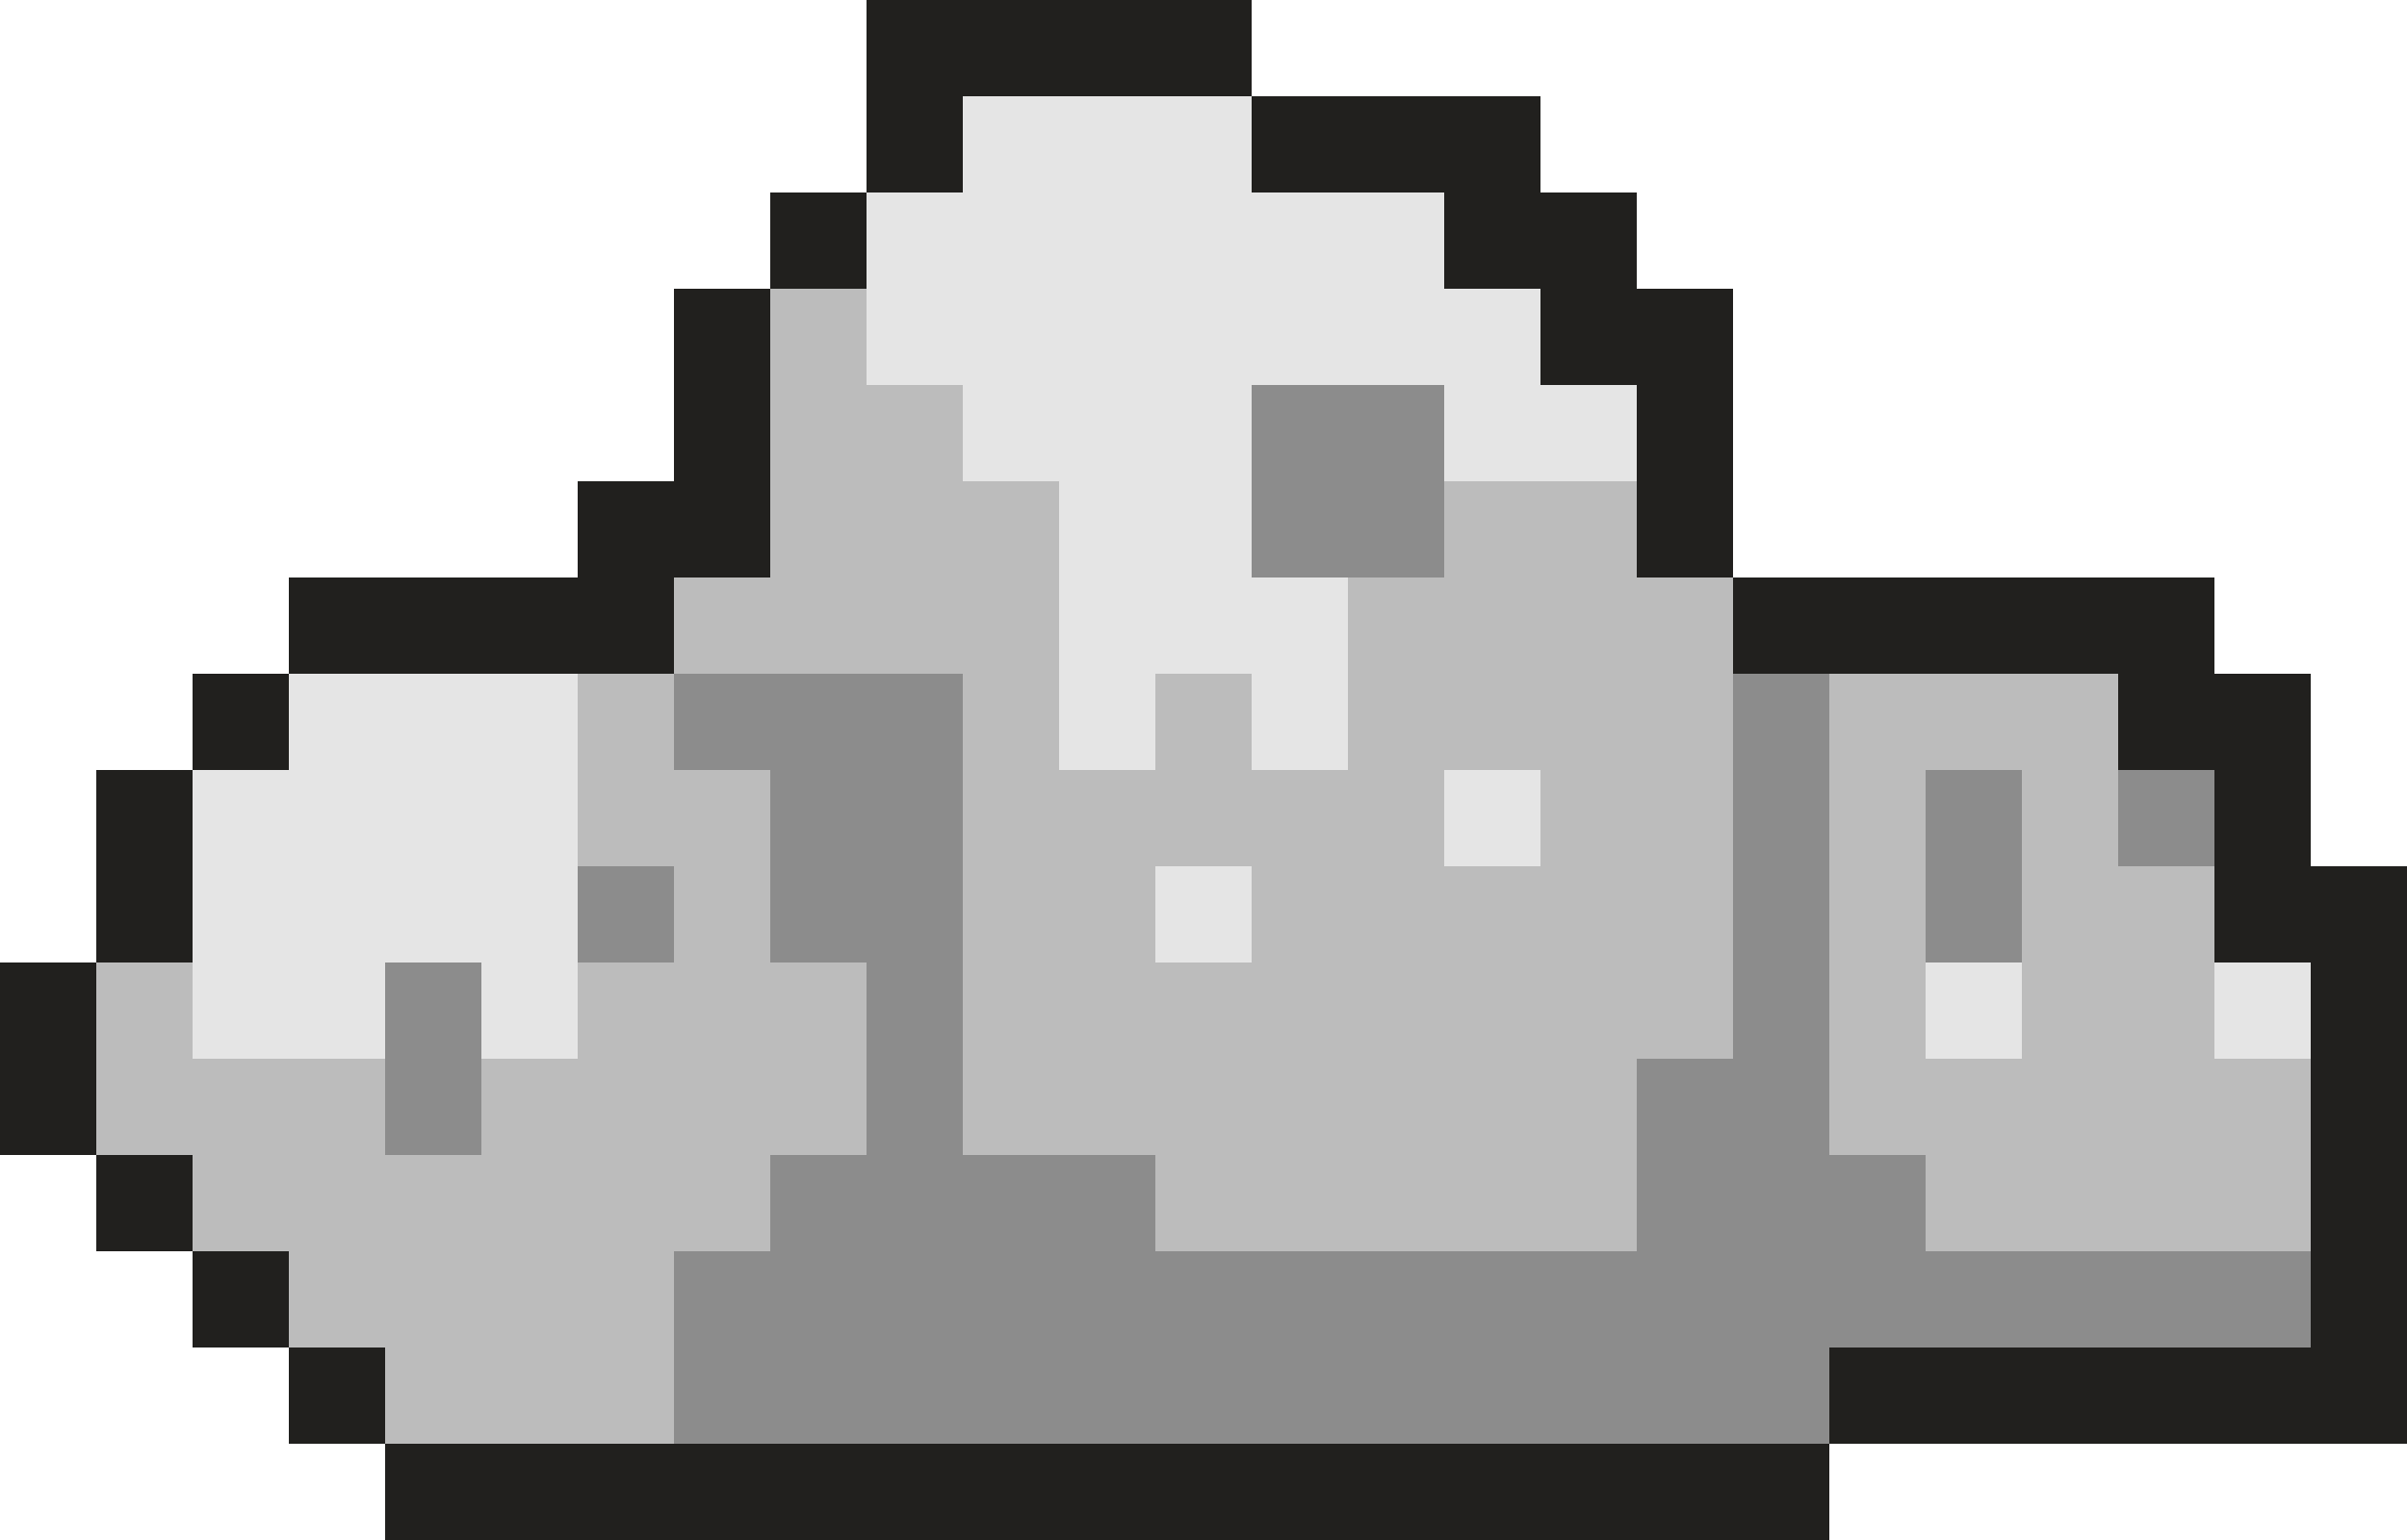 <svg xmlns="http://www.w3.org/2000/svg" id="Layer_2" data-name="Layer 2" viewBox="0 0 177.5 113.6"><defs><style>      .cls-1 {        fill: #21201e;      }      .cls-1, .cls-2, .cls-3, .cls-4 {        stroke-width: 0px;      }      .cls-2 {        fill: #e5e5e5;      }      .cls-3 {        fill: #bcbcbc;      }      .cls-4 {        fill: #8c8c8c;      }    </style></defs><g id="OBJECTS"><g><rect class="cls-1" x="170.4" y="99.4" width="7.1" height="7.1"></rect><rect class="cls-1" x="170.4" y="92.3" width="7.1" height="7.1"></rect><rect class="cls-1" x="170.4" y="85.2" width="7.1" height="7.1"></rect><rect class="cls-1" x="170.4" y="78.1" width="7.1" height="7.1"></rect><rect class="cls-1" x="170.4" y="71" width="7.1" height="7.1"></rect><rect class="cls-1" x="170.4" y="63.9" width="7.1" height="7.1"></rect><rect class="cls-1" x="163.3" y="99.4" width="7.1" height="7.1"></rect><rect class="cls-4" x="163.3" y="92.3" width="7.1" height="7.1"></rect><rect class="cls-3" x="163.3" y="85.2" width="7.1" height="7.1"></rect><rect class="cls-3" x="163.3" y="78.1" width="7.1" height="7.1"></rect><rect class="cls-2" x="163.3" y="71" width="7.1" height="7.1"></rect><rect class="cls-1" x="163.3" y="63.9" width="7.1" height="7.1"></rect><rect class="cls-1" x="163.3" y="56.8" width="7.1" height="7.1"></rect><rect class="cls-1" x="163.3" y="49.7" width="7.1" height="7.1"></rect><rect class="cls-1" x="156.2" y="99.4" width="7.1" height="7.1"></rect><rect class="cls-4" x="156.2" y="92.3" width="7.1" height="7.1"></rect><rect class="cls-3" x="156.2" y="85.2" width="7.1" height="7.1"></rect><rect class="cls-3" x="156.2" y="78.1" width="7.1" height="7.1"></rect><rect class="cls-3" x="156.2" y="71" width="7.1" height="7.1"></rect><rect class="cls-3" x="156.2" y="63.9" width="7.1" height="7.1"></rect><rect class="cls-4" x="156.2" y="56.8" width="7.1" height="7.1"></rect><rect class="cls-1" x="156.2" y="49.7" width="7.1" height="7.1"></rect><rect class="cls-1" x="156.2" y="42.6" width="7.1" height="7.1"></rect><rect class="cls-1" x="149.1" y="99.4" width="7.1" height="7.1"></rect><rect class="cls-4" x="149.1" y="92.3" width="7.1" height="7.1"></rect><rect class="cls-3" x="149.1" y="85.2" width="7.1" height="7.1"></rect><rect class="cls-3" x="149.1" y="78.1" width="7.1" height="7.1"></rect><rect class="cls-3" x="149.1" y="71" width="7.1" height="7.1"></rect><rect class="cls-3" x="149.1" y="63.9" width="7.1" height="7.1"></rect><rect class="cls-3" x="149.1" y="56.8" width="7.1" height="7.1"></rect><rect class="cls-3" x="149.1" y="49.7" width="7.1" height="7.1"></rect><rect class="cls-1" x="149.1" y="42.6" width="7.1" height="7.1"></rect><rect class="cls-1" x="142" y="99.4" width="7.1" height="7.1"></rect><rect class="cls-4" x="142" y="92.3" width="7.1" height="7.1"></rect><rect class="cls-3" x="142" y="85.2" width="7.1" height="7.1"></rect><rect class="cls-3" x="142" y="78.1" width="7.1" height="7.1"></rect><rect class="cls-2" x="142" y="71" width="7.1" height="7.1"></rect><rect class="cls-4" x="142" y="63.9" width="7.1" height="7.1"></rect><rect class="cls-4" x="142" y="56.8" width="7.1" height="7.1"></rect><rect class="cls-3" x="142" y="49.7" width="7.1" height="7.1"></rect><rect class="cls-1" x="142" y="42.6" width="7.1" height="7.1"></rect><rect class="cls-1" x="134.9" y="99.4" width="7.1" height="7.1"></rect><rect class="cls-4" x="134.9" y="92.3" width="7.1" height="7.1"></rect><rect class="cls-4" x="134.9" y="85.2" width="7.1" height="7.1"></rect><rect class="cls-3" x="134.9" y="78.1" width="7.1" height="7.1"></rect><rect class="cls-3" x="134.9" y="71" width="7.1" height="7.1"></rect><rect class="cls-3" x="134.9" y="63.9" width="7.1" height="7.1"></rect><rect class="cls-3" x="134.9" y="56.8" width="7.1" height="7.1"></rect><rect class="cls-3" x="134.9" y="49.7" width="7.1" height="7.1"></rect><rect class="cls-1" x="134.9" y="42.6" width="7.1" height="7.1"></rect><rect class="cls-1" x="127.8" y="106.5" width="7.1" height="7.1"></rect><rect class="cls-4" x="127.8" y="99.4" width="7.1" height="7.1"></rect><rect class="cls-4" x="127.8" y="92.3" width="7.1" height="7.1"></rect><rect class="cls-4" x="127.8" y="85.2" width="7.1" height="7.1"></rect><rect class="cls-4" x="127.8" y="78.1" width="7.1" height="7.1"></rect><rect class="cls-4" x="127.8" y="71" width="7.1" height="7.1"></rect><rect class="cls-4" x="127.8" y="63.9" width="7.1" height="7.1"></rect><rect class="cls-4" x="127.8" y="56.8" width="7.1" height="7.1"></rect><rect class="cls-4" x="127.8" y="49.7" width="7.1" height="7.1"></rect><rect class="cls-1" x="127.8" y="42.6" width="7.1" height="7.1"></rect><rect class="cls-1" x="120.7" y="106.5" width="7.1" height="7.1"></rect><rect class="cls-4" x="120.7" y="99.4" width="7.1" height="7.1"></rect><rect class="cls-4" x="120.7" y="92.3" width="7.1" height="7.1"></rect><rect class="cls-4" x="120.7" y="85.2" width="7.1" height="7.1"></rect><rect class="cls-4" x="120.7" y="78.1" width="7.1" height="7.1"></rect><rect class="cls-3" x="120.7" y="71" width="7.1" height="7.1"></rect><rect class="cls-3" x="120.7" y="63.9" width="7.1" height="7.1"></rect><rect class="cls-3" x="120.7" y="56.8" width="7.1" height="7.1"></rect><rect class="cls-3" x="120.7" y="49.7" width="7.1" height="7.1"></rect><rect class="cls-3" x="120.7" y="42.6" width="7.1" height="7.1"></rect><rect class="cls-1" x="120.7" y="35.5" width="7.1" height="7.1"></rect><rect class="cls-1" x="120.7" y="28.4" width="7.1" height="7.1"></rect><rect class="cls-1" x="120.7" y="21.3" width="7.1" height="7.1"></rect><rect class="cls-1" x="113.6" y="106.5" width="7.1" height="7.1"></rect><rect class="cls-4" x="113.6" y="99.4" width="7.1" height="7.1"></rect><rect class="cls-4" x="113.6" y="92.3" width="7.1" height="7.1"></rect><rect class="cls-3" x="113.6" y="85.2" width="7.1" height="7.1"></rect><rect class="cls-3" x="113.6" y="78.1" width="7.1" height="7.1"></rect><rect class="cls-3" x="113.6" y="71" width="7.1" height="7.1"></rect><rect class="cls-3" x="113.6" y="63.9" width="7.1" height="7.1"></rect><rect class="cls-3" x="113.6" y="56.8" width="7.1" height="7.1"></rect><rect class="cls-3" x="113.6" y="49.7" width="7.1" height="7.1"></rect><rect class="cls-3" x="113.6" y="42.6" width="7.1" height="7.1"></rect><rect class="cls-3" x="113.6" y="35.5" width="7.1" height="7.1"></rect><rect class="cls-2" x="113.6" y="28.4" width="7.1" height="7.1"></rect><rect class="cls-1" x="113.6" y="21.3" width="7.1" height="7.1"></rect><rect class="cls-1" x="113.6" y="14.2" width="7.1" height="7.1"></rect><rect class="cls-1" x="106.5" y="106.5" width="7.1" height="7.1"></rect><rect class="cls-4" x="106.5" y="99.4" width="7.1" height="7.1"></rect><rect class="cls-4" x="106.5" y="92.3" width="7.1" height="7.1"></rect><rect class="cls-3" x="106.5" y="85.2" width="7.1" height="7.1"></rect><rect class="cls-3" x="106.5" y="78.1" width="7.1" height="7.1"></rect><rect class="cls-3" x="106.5" y="71" width="7.1" height="7.1"></rect><rect class="cls-3" x="106.5" y="63.9" width="7.1" height="7.1"></rect><rect class="cls-2" x="106.5" y="56.8" width="7.1" height="7.1"></rect><rect class="cls-3" x="106.5" y="49.7" width="7.1" height="7.1"></rect><rect class="cls-3" x="106.5" y="42.6" width="7.1" height="7.1"></rect><rect class="cls-3" x="106.5" y="35.5" width="7.1" height="7.1"></rect><rect class="cls-2" x="106.5" y="28.4" width="7.1" height="7.1"></rect><rect class="cls-2" x="106.5" y="21.3" width="7.1" height="7.1"></rect><rect class="cls-1" x="106.5" y="14.2" width="7.1" height="7.1"></rect><rect class="cls-1" x="106.5" y="7.1" width="7.1" height="7.1"></rect><rect class="cls-1" x="99.4" y="106.5" width="7.1" height="7.1"></rect><rect class="cls-4" x="99.4" y="99.4" width="7.1" height="7.1"></rect><rect class="cls-4" x="99.4" y="92.3" width="7.1" height="7.1"></rect><rect class="cls-3" x="99.4" y="85.2" width="7.1" height="7.1"></rect><rect class="cls-3" x="99.4" y="78.1" width="7.1" height="7.1"></rect><rect class="cls-3" x="99.4" y="71" width="7.1" height="7.1"></rect><rect class="cls-3" x="99.4" y="63.9" width="7.1" height="7.1"></rect><rect class="cls-3" x="99.4" y="56.8" width="7.1" height="7.1"></rect><rect class="cls-3" x="99.4" y="49.7" width="7.1" height="7.1"></rect><rect class="cls-3" x="99.4" y="42.6" width="7.1" height="7.1"></rect><rect class="cls-4" x="99.4" y="35.5" width="7.1" height="7.1"></rect><rect class="cls-4" x="99.4" y="28.4" width="7.1" height="7.1"></rect><rect class="cls-2" x="99.4" y="21.3" width="7.1" height="7.1"></rect><rect class="cls-2" x="99.4" y="14.2" width="7.1" height="7.1"></rect><rect class="cls-1" x="99.4" y="7.1" width="7.1" height="7.1"></rect><rect class="cls-1" x="92.3" y="106.5" width="7.1" height="7.1"></rect><rect class="cls-4" x="92.3" y="99.4" width="7.1" height="7.1"></rect><rect class="cls-4" x="92.3" y="92.3" width="7.1" height="7.1"></rect><rect class="cls-3" x="92.3" y="85.2" width="7.1" height="7.1"></rect><rect class="cls-3" x="92.3" y="78.1" width="7.1" height="7.1"></rect><rect class="cls-3" x="92.3" y="71" width="7.1" height="7.1"></rect><rect class="cls-3" x="92.3" y="63.9" width="7.1" height="7.1"></rect><rect class="cls-3" x="92.3" y="56.8" width="7.1" height="7.1"></rect><rect class="cls-2" x="92.3" y="49.7" width="7.1" height="7.1"></rect><rect class="cls-2" x="92.3" y="42.6" width="7.1" height="7.1"></rect><rect class="cls-4" x="92.3" y="35.5" width="7.1" height="7.1"></rect><rect class="cls-4" x="92.3" y="28.4" width="7.1" height="7.1"></rect><rect class="cls-2" x="92.3" y="21.3" width="7.1" height="7.1"></rect><rect class="cls-2" x="92.3" y="14.2" width="7.1" height="7.1"></rect><rect class="cls-1" x="92.3" y="7.1" width="7.1" height="7.1"></rect><rect class="cls-1" x="85.2" y="106.5" width="7.1" height="7.1"></rect><rect class="cls-4" x="85.2" y="99.4" width="7.1" height="7.1"></rect><rect class="cls-4" x="85.2" y="92.3" width="7.1" height="7.1"></rect><rect class="cls-3" x="85.2" y="85.2" width="7.1" height="7.1"></rect><rect class="cls-3" x="85.2" y="78.1" width="7.1" height="7.1"></rect><rect class="cls-3" x="85.2" y="71" width="7.1" height="7.1"></rect><rect class="cls-2" x="85.2" y="63.9" width="7.1" height="7.1"></rect><rect class="cls-3" x="85.2" y="56.8" width="7.1" height="7.1"></rect><rect class="cls-3" x="85.2" y="49.7" width="7.1" height="7.1"></rect><rect class="cls-2" x="85.2" y="42.6" width="7.1" height="7.1"></rect><rect class="cls-2" x="85.2" y="35.5" width="7.1" height="7.1"></rect><rect class="cls-2" x="85.2" y="28.4" width="7.1" height="7.1"></rect><rect class="cls-2" x="85.2" y="21.3" width="7.1" height="7.1"></rect><rect class="cls-2" x="85.2" y="14.2" width="7.1" height="7.1"></rect><rect class="cls-2" x="85.2" y="7.1" width="7.1" height="7.1"></rect><rect class="cls-1" x="85.2" width="7.1" height="7.1"></rect><rect class="cls-1" x="78.1" y="106.5" width="7.1" height="7.1"></rect><rect class="cls-4" x="78.1" y="99.4" width="7.1" height="7.1"></rect><rect class="cls-4" x="78.1" y="92.3" width="7.1" height="7.1"></rect><rect class="cls-4" x="78.1" y="85.2" width="7.1" height="7.1"></rect><rect class="cls-3" x="78.1" y="78.1" width="7.1" height="7.1"></rect><rect class="cls-3" x="78.1" y="71" width="7.1" height="7.1"></rect><rect class="cls-3" x="78.1" y="63.9" width="7.1" height="7.1"></rect><rect class="cls-3" x="78.1" y="56.8" width="7.1" height="7.1"></rect><rect class="cls-2" x="78.1" y="49.7" width="7.1" height="7.1"></rect><rect class="cls-2" x="78.1" y="42.6" width="7.1" height="7.1"></rect><rect class="cls-2" x="78.1" y="35.5" width="7.1" height="7.1"></rect><rect class="cls-2" x="78.1" y="28.4" width="7.1" height="7.1"></rect><rect class="cls-2" x="78.1" y="21.3" width="7.1" height="7.1"></rect><rect class="cls-2" x="78.1" y="14.2" width="7.1" height="7.1"></rect><rect class="cls-2" x="78.1" y="7.1" width="7.1" height="7.1"></rect><rect class="cls-1" x="78.1" width="7.1" height="7.1"></rect><rect class="cls-1" x="71" y="106.5" width="7.1" height="7.1"></rect><rect class="cls-4" x="71" y="99.4" width="7.1" height="7.1"></rect><rect class="cls-4" x="71" y="92.3" width="7.1" height="7.1"></rect><rect class="cls-4" x="71" y="85.2" width="7.1" height="7.1"></rect><rect class="cls-3" x="71" y="78.1" width="7.1" height="7.1"></rect><rect class="cls-3" x="71" y="71" width="7.1" height="7.1"></rect><rect class="cls-3" x="71" y="63.9" width="7.1" height="7.1"></rect><rect class="cls-3" x="71" y="56.8" width="7.1" height="7.1"></rect><rect class="cls-3" x="71" y="49.7" width="7.1" height="7.1"></rect><rect class="cls-3" x="71" y="42.6" width="7.1" height="7.1"></rect><rect class="cls-3" x="71" y="35.5" width="7.1" height="7.1"></rect><rect class="cls-2" x="71" y="28.4" width="7.1" height="7.1"></rect><rect class="cls-2" x="71" y="21.3" width="7.1" height="7.1"></rect><rect class="cls-2" x="71" y="14.2" width="7.1" height="7.1"></rect><rect class="cls-2" x="71" y="7.1" width="7.1" height="7.1"></rect><rect class="cls-1" x="71" width="7.1" height="7.1"></rect><rect class="cls-1" x="63.9" y="106.5" width="7.1" height="7.1"></rect><rect class="cls-4" x="63.9" y="99.4" width="7.1" height="7.1"></rect><rect class="cls-4" x="63.9" y="92.3" width="7.1" height="7.1"></rect><rect class="cls-4" x="63.9" y="85.2" width="7.1" height="7.1"></rect><rect class="cls-4" x="63.9" y="78.1" width="7.1" height="7.1"></rect><rect class="cls-4" x="63.9" y="71" width="7.1" height="7.1"></rect><rect class="cls-4" x="63.9" y="63.9" width="7.1" height="7.1"></rect><rect class="cls-4" x="63.9" y="56.8" width="7.1" height="7.1"></rect><rect class="cls-4" x="63.9" y="49.7" width="7.1" height="7.1"></rect><rect class="cls-3" x="63.9" y="42.6" width="7.1" height="7.1"></rect><rect class="cls-3" x="63.9" y="35.5" width="7.1" height="7.1"></rect><rect class="cls-3" x="63.9" y="28.4" width="7.1" height="7.1"></rect><rect class="cls-2" x="63.9" y="21.3" width="7.1" height="7.1"></rect><rect class="cls-2" x="63.9" y="14.2" width="7.1" height="7.1"></rect><rect class="cls-1" x="63.9" y="7.1" width="7.1" height="7.1"></rect><rect class="cls-1" x="63.9" width="7.1" height="7.1"></rect><rect class="cls-1" x="56.8" y="106.5" width="7.1" height="7.1"></rect><rect class="cls-4" x="56.8" y="99.4" width="7.1" height="7.1"></rect><rect class="cls-4" x="56.8" y="92.3" width="7.1" height="7.1"></rect><rect class="cls-4" x="56.8" y="85.2" width="7.1" height="7.1"></rect><rect class="cls-3" x="56.8" y="78.1" width="7.1" height="7.1"></rect><rect class="cls-3" x="56.8" y="71" width="7.1" height="7.1"></rect><rect class="cls-4" x="56.8" y="63.9" width="7.1" height="7.1"></rect><rect class="cls-4" x="56.8" y="56.8" width="7.1" height="7.1"></rect><rect class="cls-4" x="56.8" y="49.7" width="7.1" height="7.1"></rect><rect class="cls-3" x="56.8" y="42.6" width="7.1" height="7.1"></rect><rect class="cls-3" x="56.8" y="35.5" width="7.1" height="7.1"></rect><rect class="cls-3" x="56.8" y="28.4" width="7.1" height="7.1"></rect><rect class="cls-3" x="56.8" y="21.3" width="7.1" height="7.1"></rect><rect class="cls-1" x="56.8" y="14.2" width="7.1" height="7.1"></rect><rect class="cls-1" x="49.7" y="106.5" width="7.1" height="7.1"></rect><rect class="cls-4" x="49.7" y="99.4" width="7.1" height="7.1"></rect><rect class="cls-4" x="49.7" y="92.3" width="7.1" height="7.1"></rect><rect class="cls-3" x="49.7" y="85.2" width="7.1" height="7.1"></rect><rect class="cls-3" x="49.7" y="78.1" width="7.1" height="7.1"></rect><rect class="cls-3" x="49.7" y="71" width="7.1" height="7.1"></rect><rect class="cls-3" x="49.7" y="63.9" width="7.1" height="7.1"></rect><rect class="cls-3" x="49.7" y="56.8" width="7.1" height="7.1"></rect><rect class="cls-4" x="49.7" y="49.7" width="7.1" height="7.1"></rect><rect class="cls-3" x="49.7" y="42.6" width="7.1" height="7.1"></rect><rect class="cls-1" x="49.7" y="35.5" width="7.1" height="7.1"></rect><rect class="cls-1" x="49.7" y="28.4" width="7.1" height="7.1"></rect><rect class="cls-1" x="49.7" y="21.3" width="7.1" height="7.1"></rect><rect class="cls-1" x="42.6" y="106.5" width="7.1" height="7.1"></rect><rect class="cls-3" x="42.6" y="99.4" width="7.1" height="7.1"></rect><rect class="cls-3" x="42.6" y="92.3" width="7.1" height="7.1"></rect><rect class="cls-3" x="42.6" y="85.2" width="7.1" height="7.1"></rect><rect class="cls-3" x="42.6" y="78.1" width="7.1" height="7.1"></rect><rect class="cls-3" x="42.6" y="71" width="7.1" height="7.1"></rect><rect class="cls-4" x="42.6" y="63.9" width="7.1" height="7.1"></rect><rect class="cls-3" x="42.6" y="56.8" width="7.1" height="7.1"></rect><rect class="cls-3" x="42.6" y="49.7" width="7.1" height="7.1"></rect><rect class="cls-1" x="42.6" y="42.6" width="7.1" height="7.1"></rect><rect class="cls-1" x="42.6" y="35.5" width="7.1" height="7.1"></rect><rect class="cls-1" x="35.5" y="106.5" width="7.1" height="7.1"></rect><rect class="cls-3" x="35.5" y="99.4" width="7.1" height="7.1"></rect><rect class="cls-3" x="35.5" y="92.3" width="7.1" height="7.1"></rect><rect class="cls-3" x="35.5" y="85.2" width="7.1" height="7.1"></rect><rect class="cls-3" x="35.5" y="78.1" width="7.1" height="7.1"></rect><rect class="cls-2" x="35.5" y="71" width="7.1" height="7.1"></rect><rect class="cls-2" x="35.5" y="63.9" width="7.1" height="7.1"></rect><rect class="cls-2" x="35.5" y="56.8" width="7.1" height="7.1"></rect><rect class="cls-2" x="35.5" y="49.7" width="7.1" height="7.1"></rect><rect class="cls-1" x="35.5" y="42.6" width="7.1" height="7.1"></rect><rect class="cls-1" x="28.4" y="106.5" width="7.1" height="7.1"></rect><rect class="cls-3" x="28.4" y="99.4" width="7.1" height="7.1"></rect><rect class="cls-3" x="28.4" y="92.3" width="7.1" height="7.1"></rect><rect class="cls-3" x="28.4" y="85.2" width="7.1" height="7.1"></rect><rect class="cls-4" x="28.4" y="78.1" width="7.1" height="7.1"></rect><rect class="cls-4" x="28.4" y="71" width="7.1" height="7.1"></rect><rect class="cls-2" x="28.4" y="63.9" width="7.1" height="7.1"></rect><rect class="cls-2" x="28.4" y="56.8" width="7.1" height="7.1"></rect><rect class="cls-2" x="28.4" y="49.7" width="7.1" height="7.1"></rect><rect class="cls-1" x="28.4" y="42.6" width="7.1" height="7.1"></rect><rect class="cls-1" x="21.3" y="99.4" width="7.1" height="7.1"></rect><rect class="cls-3" x="21.3" y="92.3" width="7.1" height="7.1"></rect><rect class="cls-3" x="21.3" y="85.2" width="7.1" height="7.1"></rect><rect class="cls-3" x="21.3" y="78.1" width="7.1" height="7.1"></rect><rect class="cls-2" x="21.3" y="71" width="7.1" height="7.1"></rect><rect class="cls-2" x="21.3" y="63.9" width="7.1" height="7.1"></rect><rect class="cls-2" x="21.3" y="56.8" width="7.1" height="7.1"></rect><rect class="cls-2" x="21.3" y="49.7" width="7.1" height="7.1"></rect><rect class="cls-1" x="21.3" y="42.6" width="7.1" height="7.1"></rect><rect class="cls-1" x="14.2" y="92.3" width="7.1" height="7.1"></rect><rect class="cls-3" x="14.2" y="85.2" width="7.1" height="7.1"></rect><rect class="cls-3" x="14.2" y="78.1" width="7.1" height="7.1"></rect><rect class="cls-2" x="14.2" y="71" width="7.1" height="7.1"></rect><rect class="cls-2" x="14.2" y="63.9" width="7.1" height="7.1"></rect><rect class="cls-2" x="14.2" y="56.8" width="7.1" height="7.1"></rect><rect class="cls-1" x="14.2" y="49.7" width="7.1" height="7.1"></rect><rect class="cls-1" x="7.1" y="85.2" width="7.1" height="7.1"></rect><rect class="cls-3" x="7.1" y="78.1" width="7.1" height="7.1"></rect><rect class="cls-3" x="7.1" y="71" width="7.1" height="7.1"></rect><rect class="cls-1" x="7.1" y="63.9" width="7.1" height="7.1"></rect><rect class="cls-1" x="7.1" y="56.8" width="7.1" height="7.1"></rect><rect class="cls-1" y="78.1" width="7.1" height="7.1"></rect><rect class="cls-1" y="71" width="7.1" height="7.1"></rect></g></g></svg>